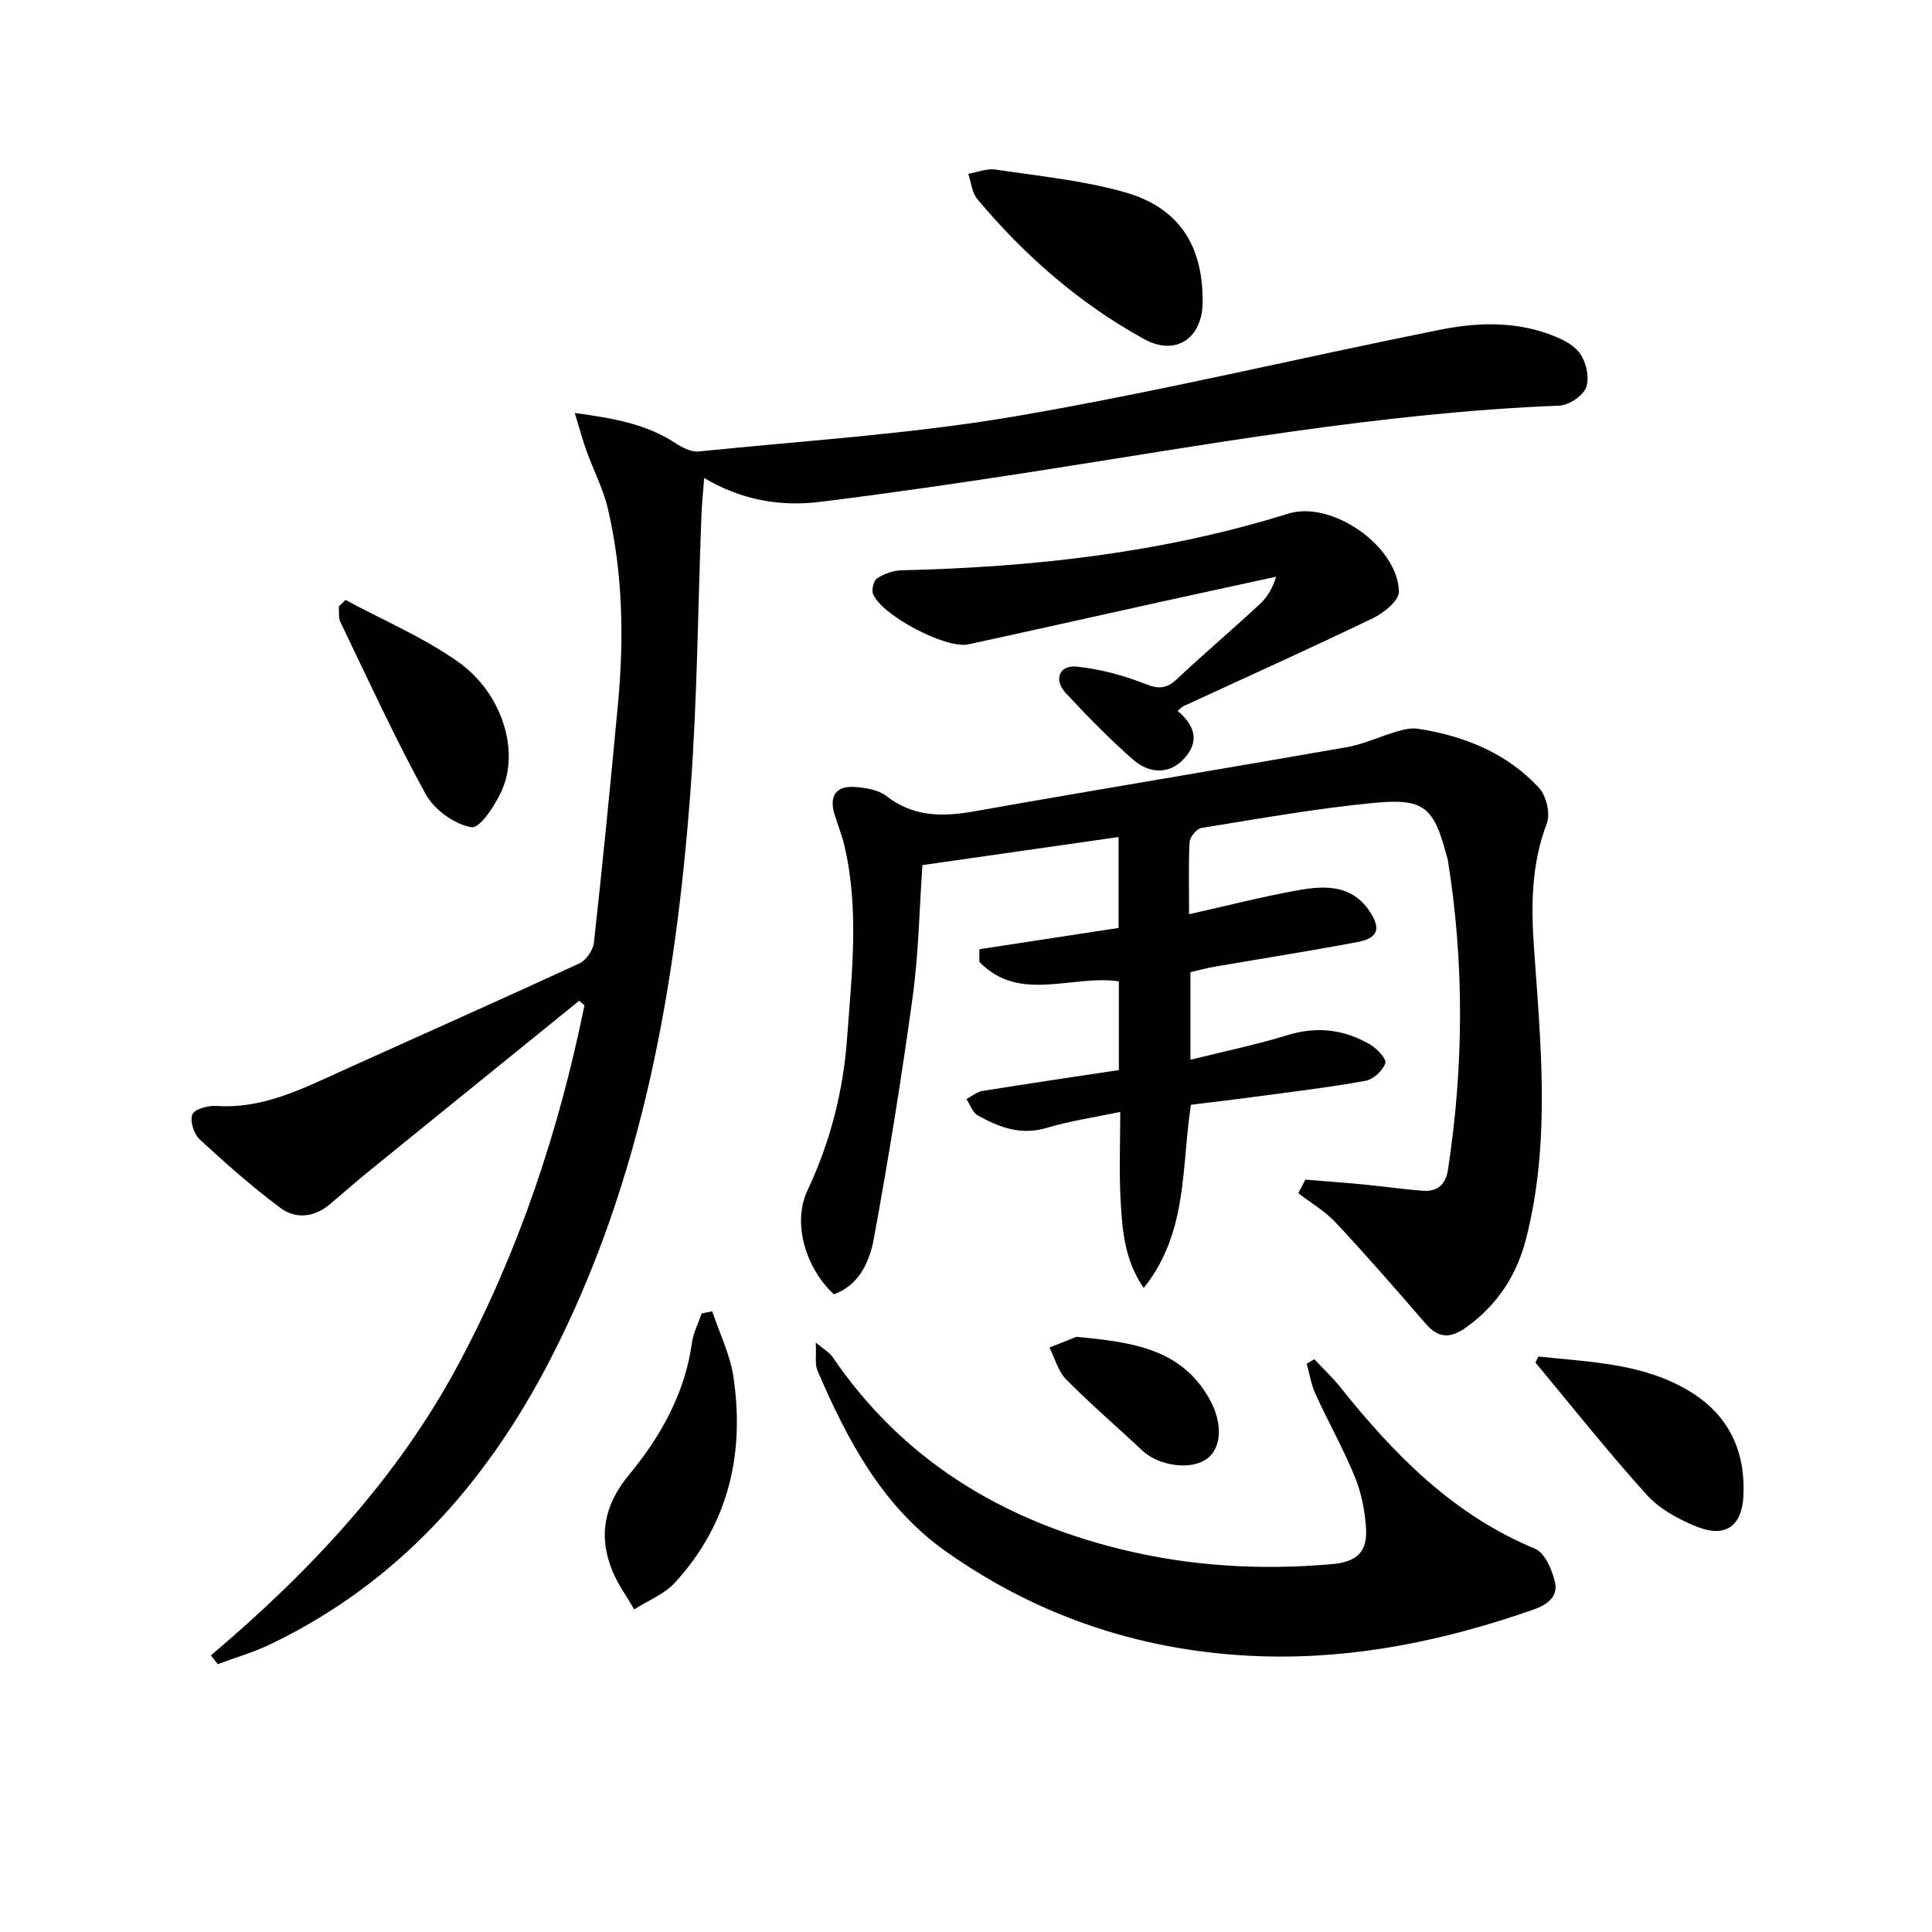 <svg enable-background="new 0 0 400 400" viewBox="0 0 400 400" xmlns="http://www.w3.org/2000/svg"><g fill="#010100"><path d="m43.67 342.73c20.49-17.37 38.62-36.63 51.32-60.42 12.51-23.43 20.75-48.29 26.02-74.18-.37-.31-.73-.62-1.1-.93-14.57 11.81-29.15 23.6-43.71 35.43-2.71 2.2-5.31 4.54-8 6.77-3.22 2.68-7.04 3.02-10.17.67-5.84-4.37-11.34-9.22-16.7-14.18-1.19-1.11-2.07-3.87-1.49-5.17.49-1.13 3.28-1.86 4.99-1.75 9.43.63 17.46-3.4 25.64-7.11 16.49-7.47 33.04-14.8 49.47-22.39 1.41-.65 2.86-2.76 3.03-4.34 1.82-16.51 3.45-33.04 4.99-49.58 1.25-13.47.98-26.92-2.08-40.14-.96-4.14-3-8.02-4.45-12.06-.79-2.21-1.4-4.48-2.43-7.85 8.15 1.11 14.83 2.3 20.82 6.23 1.41.93 3.3 1.9 4.85 1.74 21.95-2.24 44.07-3.6 65.78-7.32 29.39-5.03 58.43-12.02 87.69-17.88 7.31-1.46 14.88-1.78 22.12.75 2.45.85 5.24 2.05 6.72 3.98 1.38 1.79 2.14 5.07 1.45 7.12-.59 1.76-3.57 3.78-5.56 3.86-37.13 1.47-73.57 8.19-110.16 13.86-14.26 2.21-28.56 4.28-42.88 6.06-8.21 1.02-16.21-.3-24.04-4.94-.23 3.03-.48 5.45-.57 7.87-.73 18.95-.85 37.94-2.26 56.84-3.05 40.8-10 80.81-28.98 117.69-13.19 25.63-31.6 46.42-58.07 59.1-3.47 1.66-7.22 2.74-10.84 4.09-.47-.6-.94-1.21-1.4-1.82z"/><path d="m246.19 189.28c8.1-1.81 15.32-3.68 22.63-4.98 5.49-.98 11.09-1.16 14.77 4.42 2.35 3.57 1.74 5.51-2.53 6.32-9.79 1.85-19.64 3.39-29.45 5.08-1.75.3-3.47.77-5.14 1.15v18.14c7.02-1.75 13.64-3.11 20.06-5.09 6.15-1.9 11.81-1.19 17.18 1.96 1.41.82 3.41 3.02 3.11 3.85-.56 1.54-2.46 3.34-4.06 3.63-7.5 1.36-15.09 2.26-22.65 3.28-4.58.62-9.16 1.15-13.54 1.69-2.01 12.98-.56 26.4-9.78 37.94-4.02-5.9-4.42-12-4.77-17.97-.35-5.96-.08-11.96-.08-18.49-5.37 1.13-10.41 1.86-15.24 3.31-5.33 1.6-9.84-.13-14.24-2.57-1.09-.6-1.6-2.24-2.38-3.4 1.11-.58 2.17-1.49 3.34-1.68 9.32-1.51 18.65-2.87 28.23-4.32 0-6.22 0-12.3 0-18.37-9.7-1.44-20.62 4.55-28.87-4.03-.01-.87-.01-1.75-.02-2.62 9.49-1.45 18.98-2.9 28.83-4.41 0-5.97 0-12.19 0-18.82-13.48 1.93-26.72 3.82-40.61 5.81-.64 9.15-.79 18.28-2.02 27.26-2.29 16.72-4.98 33.41-8.03 50.01-.87 4.75-2.93 9.62-8.28 11.61-5.85-5.44-8.64-14.76-5.5-21.45 4.73-10.08 7.43-20.53 8.23-31.58.96-13.26 2.54-26.52-.52-39.72-.52-2.25-1.38-4.42-2.07-6.62-1.17-3.75.27-5.95 4.15-5.69 2.24.15 4.88.57 6.56 1.87 5.66 4.39 11.68 4.34 18.32 3.16 25.64-4.55 51.34-8.76 76.99-13.26 3.56-.62 6.93-2.25 10.43-3.26 1.39-.4 2.94-.78 4.33-.56 9.59 1.48 18.35 5.01 25.04 12.2 1.52 1.64 2.42 5.35 1.65 7.37-3.25 8.53-3.28 17.13-2.65 26.02 1.42 20.05 3.42 40.18-1.66 60.04-1.9 7.43-5.9 13.64-12.31 18.25-3.31 2.38-5.78 2.42-8.5-.74-6.09-7.05-12.22-14.08-18.57-20.88-2.22-2.38-5.16-4.09-7.77-6.1.49-.94.98-1.87 1.47-2.81 4.04.33 8.09.62 12.13 1.01 4.12.4 8.22 1.01 12.35 1.3 2.94.2 4.6-1.44 5.04-4.36 3.26-21.35 3.4-42.7-.02-64.05-.05-.33-.17-.64-.26-.96-2.62-9.94-4.61-11.93-14.82-10.96-12.04 1.14-24 3.29-35.95 5.21-.98.16-2.39 1.87-2.45 2.93-.25 4.78-.1 9.6-.1 14.93z"/><path d="m168.89 277.96c1.81 1.51 2.84 2.05 3.41 2.89 14.46 21.28 34.88 33.71 59.43 39.82 14.44 3.59 29.15 4.48 43.98 3.17 5.15-.45 7.45-2.46 7.11-7.52-.24-3.58-.97-7.29-2.33-10.6-2.39-5.83-5.51-11.35-8.13-17.09-.9-1.96-1.23-4.17-1.82-6.27l1.56-.96c1.83 1.95 3.79 3.79 5.45 5.87 11.12 13.91 23.34 26.37 40.27 33.38 2.04.85 3.56 4.41 4.13 6.98.64 2.84-1.48 4.58-4.4 5.6-18.18 6.36-36.82 10.27-56.12 9.69-23.99-.72-46.11-7.9-65.7-21.79-13.06-9.26-20.34-23.05-26.5-37.41-.54-1.32-.2-3.03-.34-5.76z"/><path d="m243.82 147.17c3.61 3.11 4.61 6.37 1.27 9.96-2.85 3.07-6.94 3.31-10.67 0-4.84-4.28-9.39-8.92-13.78-13.66-2.55-2.75-1.33-5.83 2.31-5.45 4.84.5 9.71 1.82 14.25 3.61 2.81 1.11 4.41.9 6.51-1.07 5.58-5.23 11.41-10.2 17.03-15.39 1.52-1.4 2.68-3.19 3.48-5.77-7.82 1.7-15.64 3.39-23.46 5.11-13.43 2.96-26.85 5.99-40.29 8.9-4.64 1-18.11-6.11-19.73-10.47-.33-.89.16-2.78.88-3.23 1.46-.92 3.32-1.6 5.04-1.64 27.17-.63 53.97-3.59 80.07-11.73 9.05-2.82 22.73 6.82 22.9 16.16.03 1.83-3.1 4.39-5.33 5.47-13 6.26-26.17 12.18-39.27 18.23-.28.12-.5.4-1.21.97z"/><path d="m248.99 62.66c-.09 7.42-5.6 11.14-12.11 7.55-13.37-7.36-24.74-17.29-34.53-28.98-1.12-1.33-1.28-3.47-1.88-5.24 1.87-.32 3.82-1.15 5.6-.89 8.98 1.35 18.12 2.24 26.81 4.7 11.3 3.22 16.24 11.12 16.11 22.86z"/><path d="m147.46 271.5c1.51 4.53 3.72 8.97 4.4 13.62 2.34 15.9-1.03 30.46-12.12 42.55-2.2 2.4-5.59 3.72-8.43 5.54-1.52-2.62-3.33-5.11-4.49-7.89-3.01-7.24-1.74-13.72 3.33-19.87 6.61-8.01 11.66-16.91 13.12-27.49.29-2.06 1.32-4.02 2.01-6.03.73-.15 1.46-.29 2.18-.43z"/><path d="m318.5 280.85c10.78 1.18 21.8 1.35 31.51 7.32 8 4.92 11.38 12.38 10.95 21.51-.3 6.37-3.81 8.77-9.71 6.38-3.74-1.51-7.66-3.64-10.3-6.56-8-8.85-15.41-18.22-23.05-27.39.21-.43.4-.84.6-1.26z"/><path d="m71.53 124.21c7.81 4.21 16.11 7.73 23.31 12.81 8.82 6.23 12.59 17.67 9.34 25.94-1.3 3.31-4.76 8.58-6.52 8.31-3.51-.54-7.75-3.62-9.52-6.84-6.39-11.61-11.91-23.71-17.67-35.66-.44-.91-.23-2.12-.33-3.19.46-.47.93-.92 1.39-1.37z"/><path d="m222.86 276.78c11.66 1.08 21.68 2.5 27.49 12.76 2.76 4.88 2.68 9.97-.29 12.35-3.24 2.6-10.07 1.72-13.61-1.61-5.21-4.91-10.66-9.57-15.69-14.66-1.68-1.7-2.35-4.39-3.48-6.63 2.23-.89 4.46-1.77 5.58-2.21z"/></g></svg>